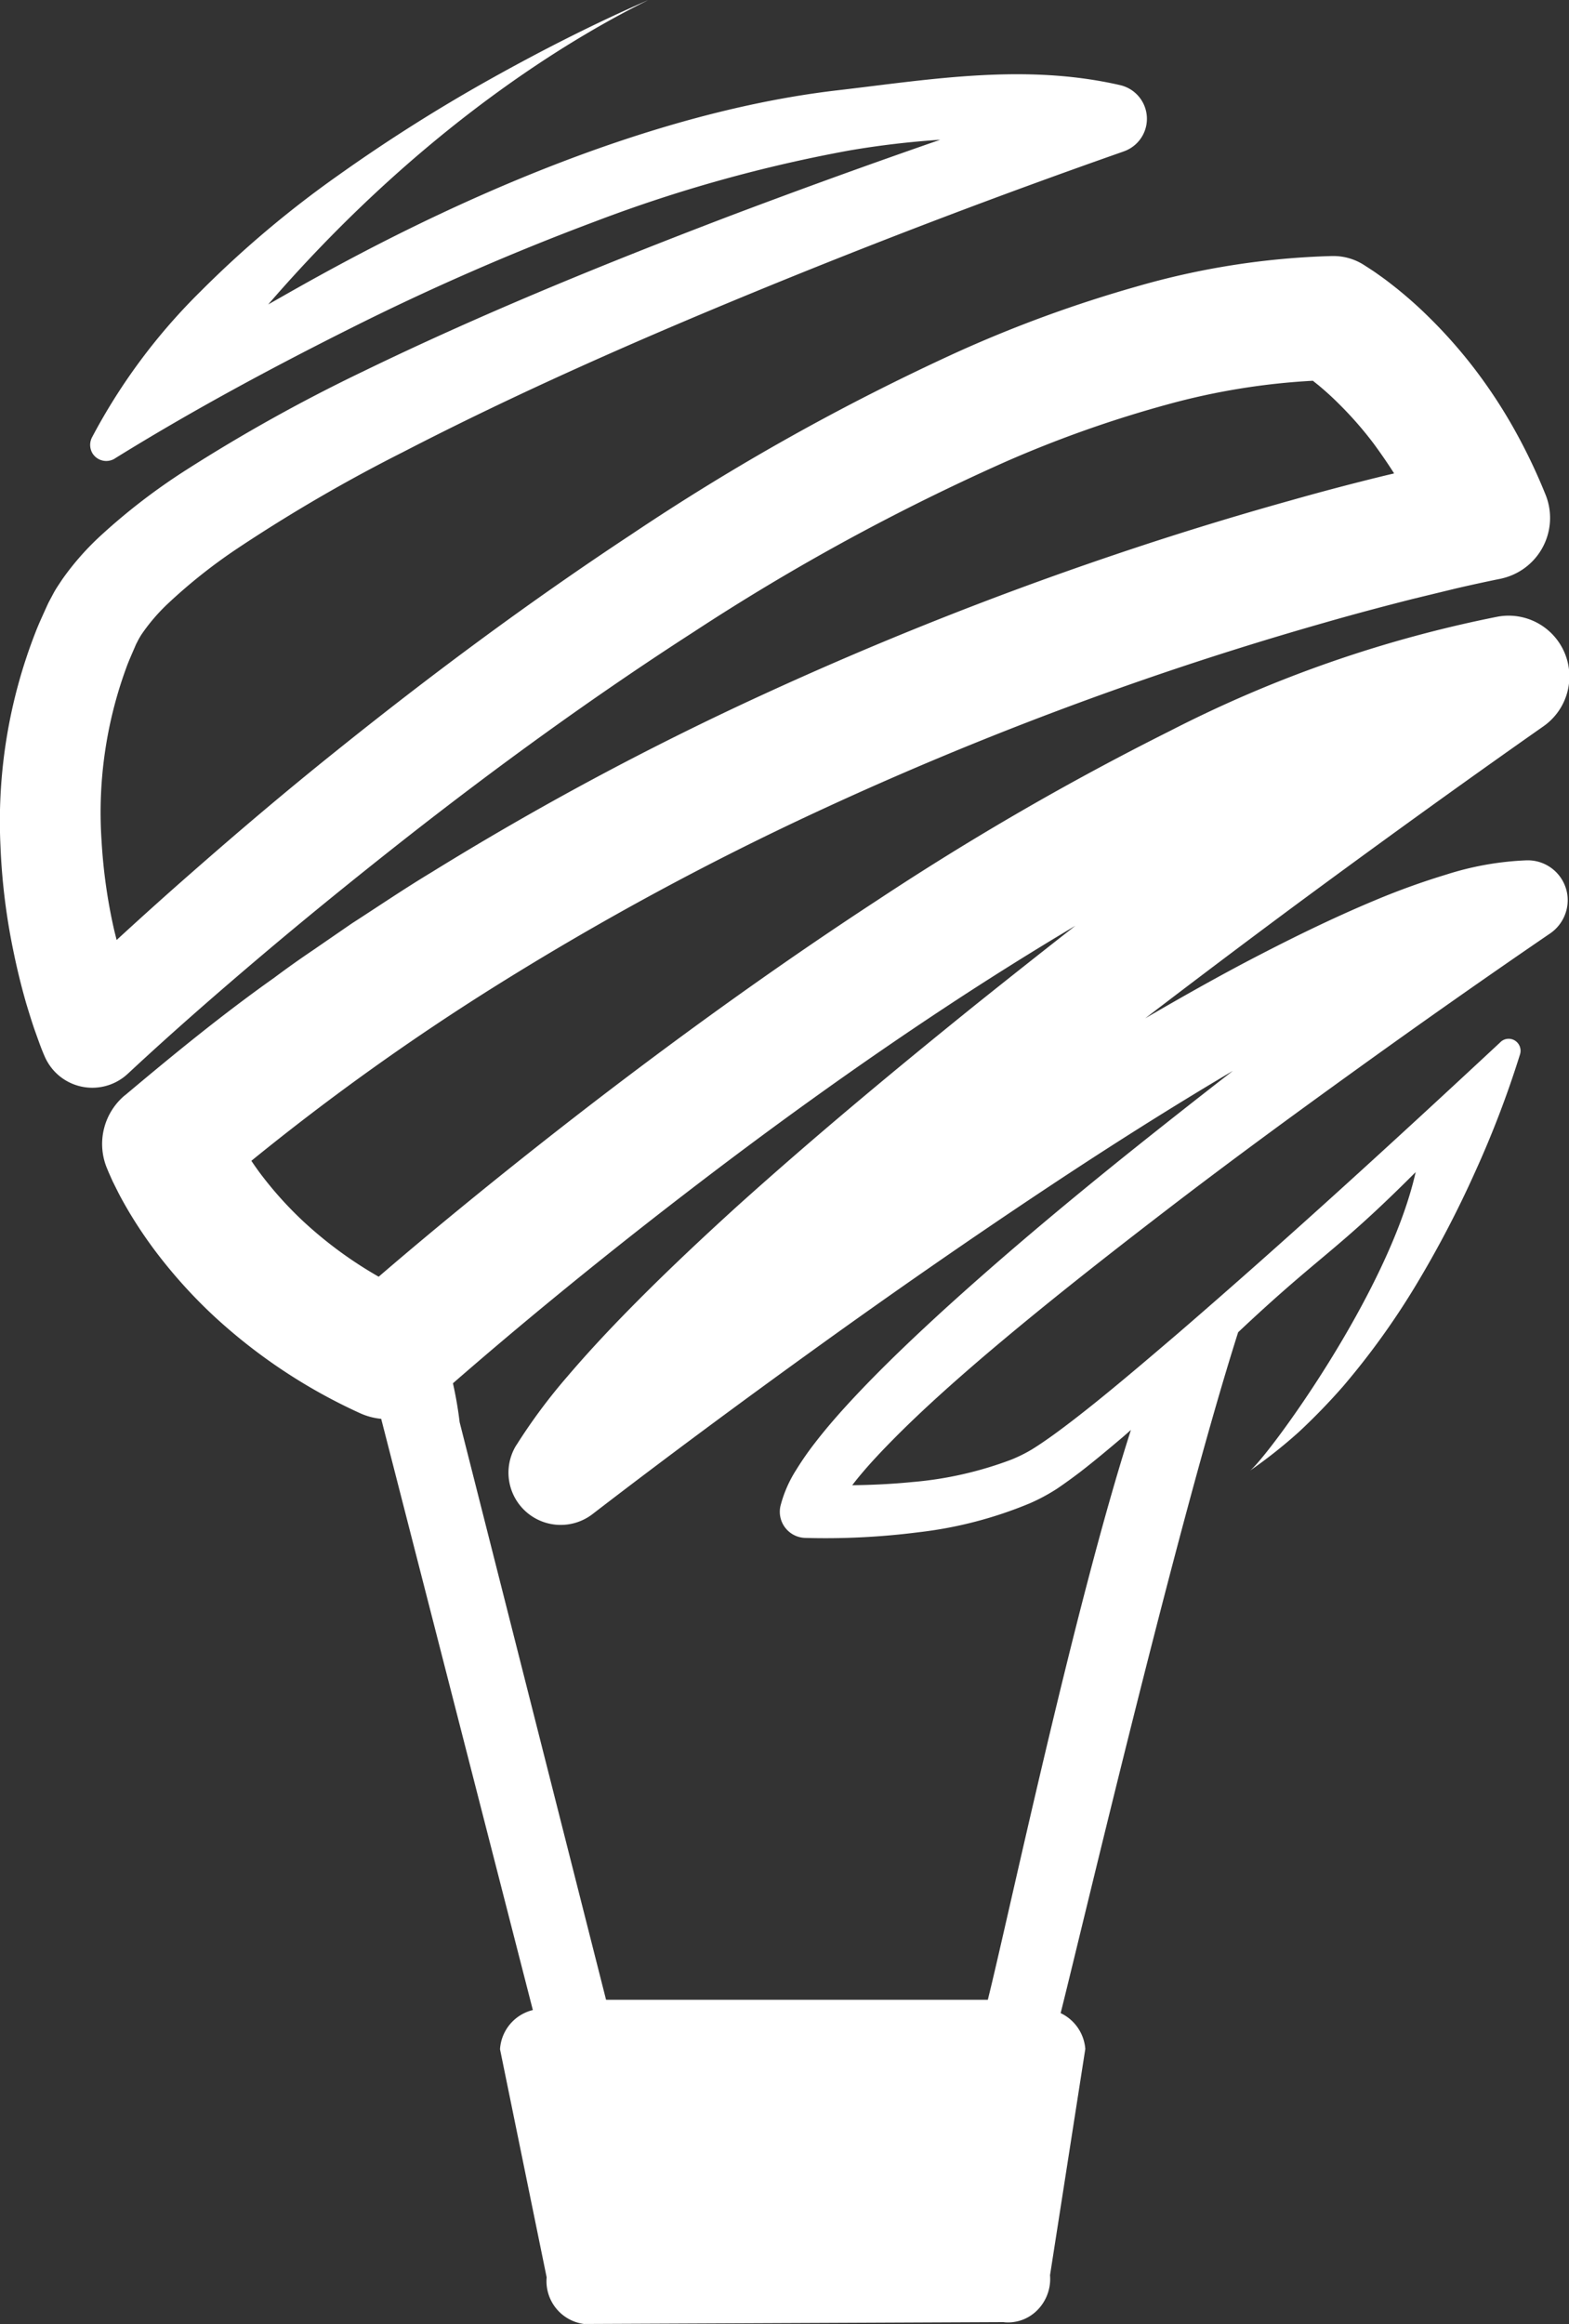<svg xmlns="http://www.w3.org/2000/svg" width="84.114" height="124.558" viewBox="0 0 84.114 124.558">
  <rect x="0" y="0" width="84.114" height="124.558" fill="#333333" stroke="none"/>
  <path id="Tracciato_91" data-name="Tracciato 91" d="M171.732,175.608a20.558,20.558,0,0,0-.359-2.085c1.769-1.541,3.6-3.085,5.432-4.589q3.384-2.777,6.851-5.446c4.62-3.56,9.348-6.976,14.2-10.172q3.4-2.239,6.887-4.315-2.67,2.089-5.318,4.207c-4.35,3.506-8.651,7.078-12.835,10.844-2.082,1.894-4.139,3.831-6.135,5.885-1,1.031-1.98,2.088-2.934,3.207a30.312,30.312,0,0,0-2.746,3.694l-.011.011a2.8,2.8,0,0,0,4.087,3.689c3.954-3.042,8.013-6.044,12.083-8.975s8.2-5.8,12.376-8.571c3.25-2.156,6.543-4.244,9.878-6.215q-2.927,2.269-5.819,4.586c-3.327,2.678-6.6,5.418-9.776,8.312-1.584,1.453-3.147,2.937-4.645,4.529-.749.8-1.481,1.621-2.176,2.524a16.148,16.148,0,0,0-1,1.441,6.657,6.657,0,0,0-.823,1.863l-.009.034a1.328,1.328,0,0,0-.043.308,1.4,1.4,0,0,0,1.359,1.436,39.207,39.207,0,0,0,6.053-.3,22.037,22.037,0,0,0,5.985-1.552,10.055,10.055,0,0,0,1.456-.78c.444-.3.854-.6,1.259-.908.795-.615,1.547-1.248,2.3-1.886.139-.12.274-.242.41-.359-3.059,9.525-6.591,26.225-7.671,30.54H179.582Zm1.575-71.945a89.1,89.1,0,0,0-8.1,5.13,55.98,55.98,0,0,0-7.366,6.212,31.884,31.884,0,0,0-5.822,7.83.883.883,0,0,0,.031.849.871.871,0,0,0,1.193.279l.043-.029c4.053-2.512,8.3-4.8,12.573-6.941a133.715,133.715,0,0,1,13.128-5.734,77.3,77.3,0,0,1,13.647-3.811,47.6,47.6,0,0,1,4.862-.573q-5.725,1.983-11.388,4.125c-6.6,2.521-13.165,5.19-19.591,8.312a89.492,89.492,0,0,0-9.468,5.275,33.122,33.122,0,0,0-4.523,3.472,14.589,14.589,0,0,0-2.1,2.381c-.162.251-.325.473-.476.758l-.219.41c-.071.137-.111.231-.165.347-.2.447-.41.892-.584,1.35a27.807,27.807,0,0,0-1.866,11.416,34.312,34.312,0,0,0,.7,5.671q.286,1.4.681,2.775c.14.459.279.917.436,1.376l.248.692c.091.248.162.442.3.758a2.846,2.846,0,0,0,.524.806,2.785,2.785,0,0,0,3.934.137l.069-.063c2.3-2.142,4.751-4.281,7.2-6.352s4.956-4.1,7.483-6.09c5.053-3.968,10.254-7.742,15.623-11.2a118.029,118.029,0,0,1,16.672-9.092,62.82,62.82,0,0,1,8.742-3.091,36.724,36.724,0,0,1,7.745-1.256l.3.239c.359.3.718.621,1.059.963a19.563,19.563,0,0,1,1.926,2.2c.37.507.732,1.028,1.071,1.564-.222.054-.45.105-.678.162-1.632.4-3.258.829-4.871,1.287q-4.854,1.355-9.613,2.971a192.548,192.548,0,0,0-18.688,7.44,163.521,163.521,0,0,0-17.774,9.531c-1.444.869-2.84,1.82-4.258,2.732l-2.088,1.438q-1.047.705-2.065,1.467c-2.76,1.954-5.383,4.1-7.981,6.284l-.04.028a3.4,3.4,0,0,0-.963,3.863l.1.242.077.174.142.319.293.587c.194.379.4.738.613,1.1a24.309,24.309,0,0,0,1.359,2.022,26.941,26.941,0,0,0,3.2,3.549,29.579,29.579,0,0,0,7.833,5.187,3.588,3.588,0,0,0,1.1.288l8.13,31.686a2.307,2.307,0,0,0-1.76,2.1l2.5,12.225a2.314,2.314,0,0,0,2,2.5l22.485-.1a1.839,1.839,0,0,0,.251.017,2.212,2.212,0,0,0,1.575-.664,2.378,2.378,0,0,0,.675-1.868l1.891-12.126a2.325,2.325,0,0,0-1.322-1.92c1.225-4.871,6.235-26.185,9.516-36.491,4.458-4.2,5.193-4.255,9.516-8.582-1.472,6.545-7.992,15.322-8.881,16a26.4,26.4,0,0,0,2.632-2.085,33.592,33.592,0,0,0,2.347-2.421,40.665,40.665,0,0,0,3.942-5.478,56.806,56.806,0,0,0,3.133-5.993,54.112,54.112,0,0,0,2.424-6.341.647.647,0,0,0-.145-.626.634.634,0,0,0-.9-.031l-.025.026c-5.677,5.286-11.405,10.53-17.264,15.586-1.47,1.256-2.94,2.512-4.432,3.714-.749.6-1.5,1.188-2.259,1.737-.379.271-.757.533-1.128.763a7.9,7.9,0,0,1-1.122.558,19.613,19.613,0,0,1-5.3,1.2c-1.057.105-2.145.159-3.227.171.108-.142.219-.282.333-.421.624-.76,1.33-1.5,2.057-2.23,1.456-1.456,3.019-2.848,4.612-4.213,3.19-2.717,6.509-5.321,9.858-7.893s6.759-5.067,10.192-7.54,6.9-4.911,10.374-7.284a2.166,2.166,0,0,0,.931-1.817,2.142,2.142,0,0,0-2.191-2.093h-.011a16.188,16.188,0,0,0-4.318.766,39.182,39.182,0,0,0-3.783,1.364c-2.43,1.014-4.748,2.165-7.027,3.361-1.8.954-3.572,1.957-5.321,2.977q3.944-3.017,7.936-5.979c4.435-3.276,8.924-6.523,13.419-9.676a3.259,3.259,0,0,0-2.441-5.876,66.951,66.951,0,0,0-17.572,6.121,150.887,150.887,0,0,0-15.686,9.069c-5.03,3.287-9.9,6.779-14.649,10.405q-3.564,2.726-7.041,5.557c-1.706,1.39-3.381,2.783-5.059,4.227a21.916,21.916,0,0,1-4.036-2.962,19.833,19.833,0,0,1-2.35-2.623c-.151-.208-.3-.416-.439-.627a130.187,130.187,0,0,1,13.333-9.519,157.581,157.581,0,0,1,16.991-9.192,185.346,185.346,0,0,1,17.985-7.238q4.585-1.572,9.252-2.9c1.552-.447,3.11-.86,4.668-1.256l2.336-.567c.769-.179,1.584-.356,2.29-.5l.114-.023a3.432,3.432,0,0,0,.61-.191,3.327,3.327,0,0,0,1.786-4.355,30.472,30.472,0,0,0-1.678-3.495,27.359,27.359,0,0,0-2.145-3.253,26.421,26.421,0,0,0-2.618-2.925c-.473-.459-.977-.9-1.5-1.324-.268-.211-.53-.421-.818-.626-.142-.1-.285-.205-.441-.311l-.239-.157-.311-.2a3.035,3.035,0,0,0-1.655-.459h-.057A41.674,41.674,0,0,0,208,114.749a69,69,0,0,0-9.607,3.515,123.789,123.789,0,0,0-17.469,9.773c-5.534,3.652-10.832,7.594-15.965,11.721-2.569,2.06-5.081,4.19-7.554,6.361-1.373,1.2-2.72,2.413-4.062,3.646-.043-.177-.088-.353-.131-.53a28.863,28.863,0,0,1-.675-4.765,22.548,22.548,0,0,1,1.313-9.266c.131-.368.29-.721.444-1.077.037-.082.08-.194.111-.251l.088-.171a3.776,3.776,0,0,1,.216-.362,10.123,10.123,0,0,1,1.356-1.581,28.874,28.874,0,0,1,3.78-3,85.4,85.4,0,0,1,8.841-5.142c6.141-3.176,12.536-5.99,19-8.645s13.017-5.147,19.591-7.454l.077-.028a1.851,1.851,0,0,0-.208-3.544c-5.133-1.182-10.2-.3-15.114.271-13.709,1.581-27.436,9.724-30.563,11.482C170.422,105.353,179,100.8,181.855,99.385c-2.92,1.27-5.765,2.72-8.548,4.278" transform="translate(-147.091 -99.385)" fill="#fff"/>
</svg>
